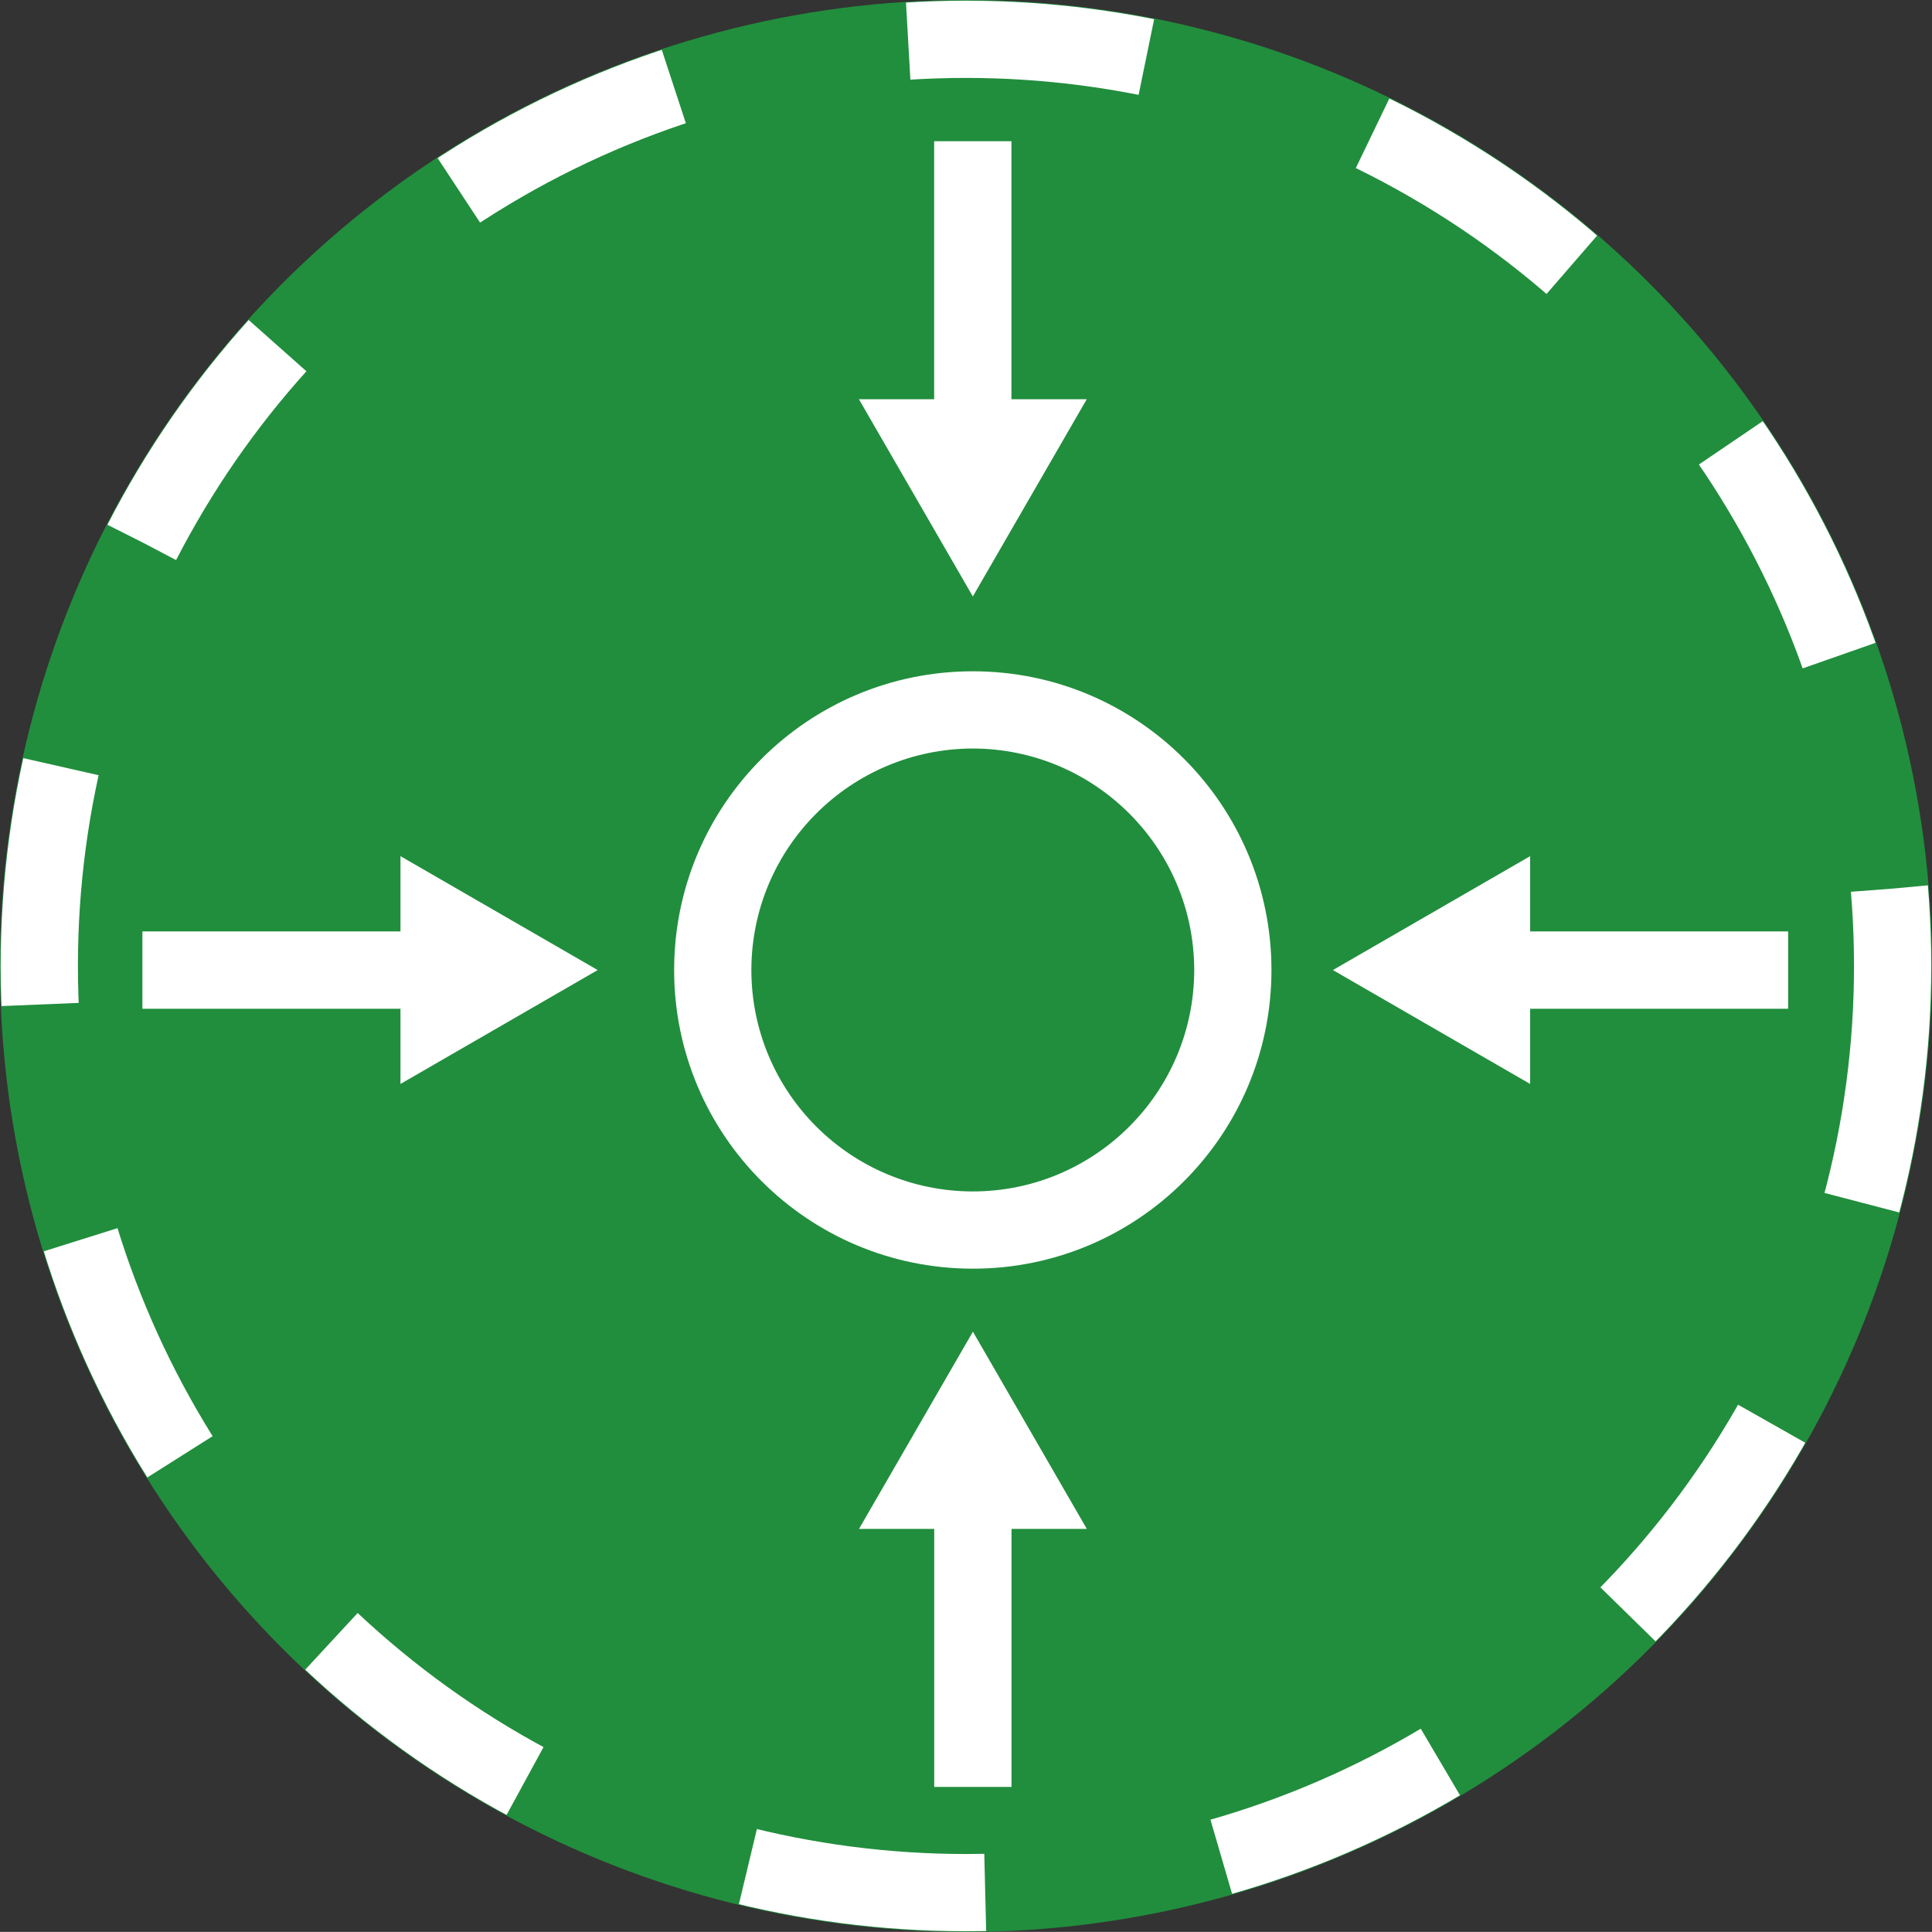 <?xml version="1.0" encoding="iso-8859-1"?>
<!-- Generator: Adobe Illustrator 13.0.0, SVG Export Plug-In . SVG Version: 6.00 Build 14948)  -->
<svg version="1.2" baseProfile="tiny" id="Calque_1"
	 xmlns="http://www.w3.org/2000/svg" xmlns:xlink="http://www.w3.org/1999/xlink" x="0px" y="0px" width="25.019px"
	 height="25.018px" viewBox="0 0 25.019 25.018" xml:space="preserve">
<rect x="0" y="0" width="25.019" height="25.018" fill="#333333" stroke="none"/>
<g id="Planned_point">
	<g id="XMLID_1_">
		<circle fill="#218E3D" cx="12.509" cy="12.509" r="12.509"/>
		<circle fill="none" stroke="#FFFFFF" stroke-dasharray="3.1" cx="12.509" cy="12.509" r="12"/>
	</g>
	<path id="Symbol_37_" fill="#FFFFFF" d="M12.599,8.693c-2.138,0-3.869,1.731-3.869,3.869c0,2.135,1.731,3.867,3.869,3.867
		c2.135,0,3.866-1.731,3.866-3.867C16.465,10.425,14.734,8.693,12.599,8.693z M12.599,15.429c-1.586-0.002-2.867-1.283-2.869-2.867
		c0.002-1.584,1.283-2.865,2.869-2.869c1.581,0.004,2.864,1.285,2.866,2.869C15.463,14.146,14.18,15.427,12.599,15.429z
		 M11.124,19.799h0.974v3.341h1.001v-3.341h0.975l-1.475-2.554L11.124,19.799z M14.073,5.17h-0.975V1.829h-1.001V5.17h-0.974
		l1.475,2.554L14.073,5.17z M5.186,12.062H1.844v1.001h3.342v0.974l2.554-1.475l-2.554-1.475V12.062z M19.815,12.062v-0.975
		l-2.554,1.475l2.554,1.475v-0.974h3.341v-1.001H19.815z"/>
</g>
</svg>
